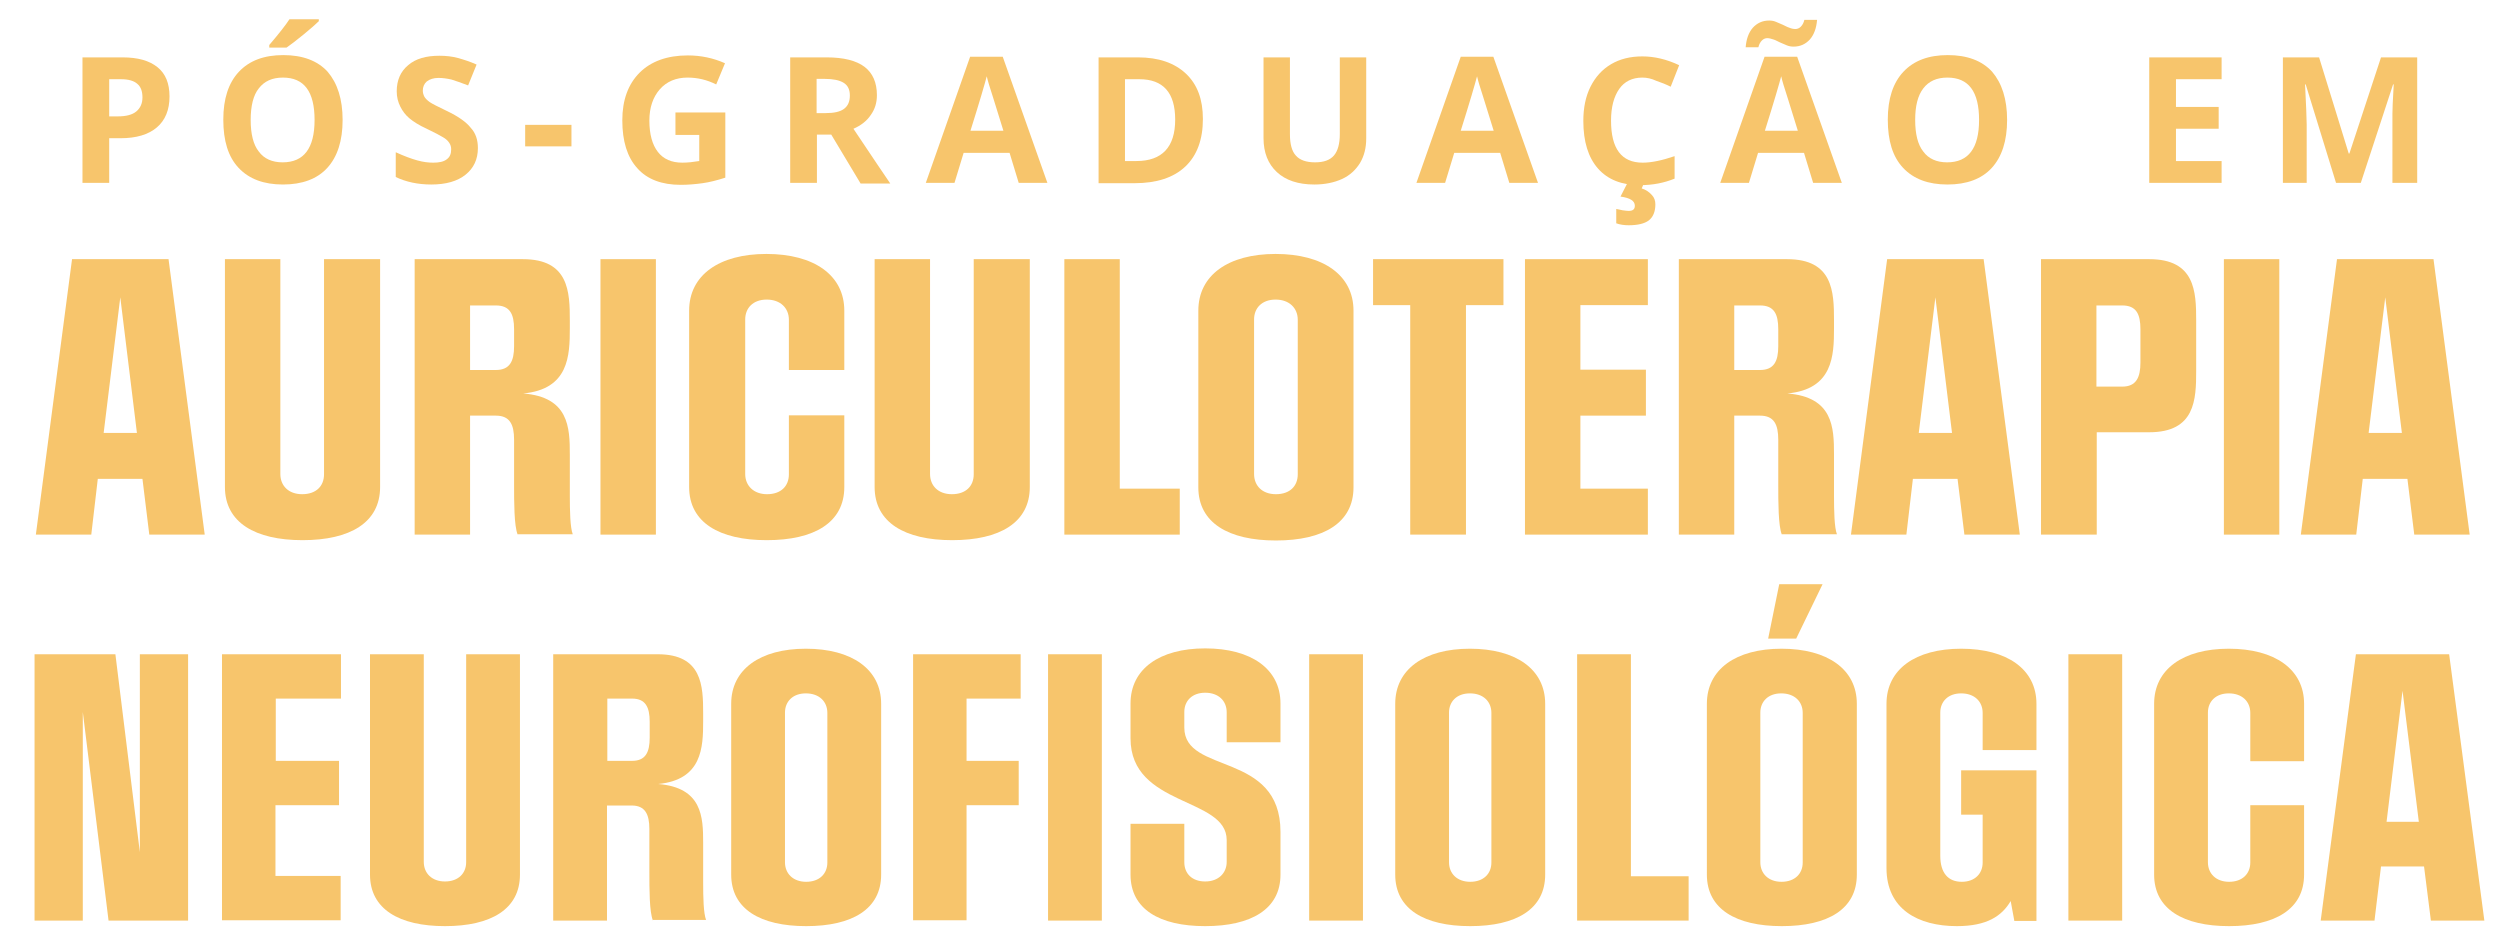 <svg xmlns="http://www.w3.org/2000/svg" xmlns:xlink="http://www.w3.org/1999/xlink" id="Layer_1" x="0px" y="0px" viewBox="0 0 766.9 289.7" style="enable-background:new 0 0 766.9 289.7;" xml:space="preserve"><style type="text/css">	.st0{fill:#F7C56C;}</style><g>	<path class="st0" d="M52,29.6c0,4.1-1.3,7.3-3.9,9.5c-2.6,2.2-6.3,3.3-11.1,3.3h-3.5v13.7h-8.2V17.6h12.3c4.7,0,8.2,1,10.7,3  C50.8,22.6,52,25.6,52,29.6z M33.5,35.7h2.7c2.5,0,4.4-0.5,5.6-1.5c1.2-1,1.9-2.4,1.9-4.3c0-1.9-0.5-3.3-1.6-4.2  c-1-0.9-2.7-1.4-4.9-1.4h-3.7V35.7z"></path>	<path class="st0" d="M105.1,36.8c0,6.4-1.6,11.3-4.7,14.7s-7.7,5.1-13.6,5.1s-10.4-1.7-13.6-5.1s-4.7-8.3-4.7-14.8  c0-6.4,1.6-11.3,4.8-14.7c3.2-3.4,7.7-5.1,13.6-5.1c5.9,0,10.5,1.7,13.6,5.1C103.5,25.5,105.1,30.4,105.1,36.8z M76.9,36.8  c0,4.3,0.8,7.6,2.5,9.7c1.6,2.2,4.1,3.3,7.3,3.3c6.5,0,9.8-4.3,9.8-13c0-8.7-3.2-13-9.7-13c-3.3,0-5.7,1.1-7.4,3.3  C77.7,29.2,76.9,32.5,76.9,36.8z M82.6,14.5v-0.7c3-3.5,5.1-6.2,6.2-7.9h9v0.6c-0.9,0.9-2.5,2.3-4.7,4.1c-2.2,1.8-3.9,3.1-5.2,4  H82.6z"></path>	<path class="st0" d="M146.6,45.4c0,3.5-1.3,6.2-3.8,8.2s-6,3-10.5,3c-4.1,0-7.8-0.8-10.9-2.3v-7.6c2.6,1.2,4.8,2,6.6,2.5  c1.8,0.5,3.4,0.7,4.9,0.7c1.8,0,3.2-0.3,4.1-1c1-0.7,1.4-1.7,1.4-3.1c0-0.8-0.2-1.4-0.6-2s-1-1.2-1.9-1.7c-0.8-0.5-2.5-1.4-5-2.6  c-2.4-1.1-4.1-2.2-5.3-3.2c-1.2-1-2.1-2.2-2.8-3.6c-0.7-1.4-1.1-2.9-1.1-4.7c0-3.4,1.2-6.1,3.5-8c2.3-2,5.5-2.9,9.6-2.9  c2,0,3.9,0.2,5.7,0.7s3.7,1.1,5.7,2l-2.6,6.4c-2.1-0.8-3.8-1.4-5.1-1.8c-1.3-0.3-2.7-0.5-4-0.5c-1.5,0-2.7,0.4-3.6,1.1  c-0.8,0.7-1.2,1.7-1.2,2.8c0,0.7,0.2,1.3,0.5,1.9c0.3,0.5,0.9,1.1,1.6,1.6c0.7,0.5,2.5,1.4,5.2,2.7c3.6,1.7,6.1,3.5,7.4,5.2  C145.9,40.8,146.6,42.9,146.6,45.4z"></path>	<path class="st0" d="M161.1,44.9v-6.6h14.2v6.6H161.1z"></path>	<path class="st0" d="M207.2,34.5h15.3v20c-2.5,0.8-4.8,1.4-7,1.7s-4.4,0.5-6.7,0.5c-5.8,0-10.3-1.7-13.3-5.1  c-3.1-3.4-4.6-8.3-4.6-14.7c0-6.2,1.8-11.1,5.3-14.6S204.7,17,211,17c4,0,7.8,0.8,11.4,2.4l-2.7,6.5c-2.8-1.4-5.7-2.1-8.8-2.1  c-3.5,0-6.4,1.2-8.5,3.6c-2.1,2.4-3.2,5.6-3.2,9.6c0,4.2,0.9,7.4,2.6,9.6s4.2,3.3,7.5,3.3c1.7,0,3.4-0.2,5.2-0.5v-8h-7.3V34.5z"></path>	<path class="st0" d="M250.6,41.3v14.8h-8.2V17.6h11.2c5.2,0,9.1,1,11.6,2.9c2.5,1.9,3.8,4.8,3.8,8.7c0,2.3-0.6,4.3-1.9,6.1  c-1.2,1.8-3,3.2-5.3,4.2c5.8,8.7,9.6,14.3,11.3,16.8h-9.1L255,41.3H250.6z M250.6,34.7h2.6c2.6,0,4.5-0.4,5.7-1.3  c1.2-0.9,1.8-2.2,1.8-4.1c0-1.8-0.6-3.1-1.9-3.9c-1.3-0.8-3.2-1.2-5.8-1.2h-2.5V34.7z"></path>	<path class="st0" d="M312.5,56.1l-2.8-9.2h-14.1l-2.8,9.2h-8.8l13.6-38.7h10l13.7,38.7H312.5z M307.8,40.1c-2.6-8.3-4-13-4.4-14.1  c-0.3-1.1-0.6-2-0.7-2.6c-0.6,2.3-2.2,7.8-5,16.7H307.8z"></path>	<path class="st0" d="M369,36.5c0,6.3-1.8,11.2-5.4,14.6s-8.8,5.1-15.6,5.1H337V17.6h12.1c6.3,0,11.2,1.7,14.7,5S369,30.5,369,36.5z   M360.5,36.7c0-8.3-3.7-12.4-11-12.4h-4.4v25.1h3.5C356.5,49.4,360.5,45.1,360.5,36.7z"></path>	<path class="st0" d="M419.1,17.6v24.9c0,2.8-0.6,5.3-1.9,7.5c-1.3,2.1-3.1,3.8-5.5,4.9c-2.4,1.1-5.3,1.7-8.5,1.7  c-5,0-8.8-1.3-11.5-3.8s-4.1-6-4.1-10.4V17.6h8.1v23.6c0,3,0.6,5.2,1.8,6.5c1.2,1.4,3.2,2.1,5.9,2.1c2.7,0,4.6-0.7,5.8-2.1  s1.8-3.6,1.8-6.6V17.6H419.1z"></path>	<path class="st0" d="M463,56.1l-2.8-9.2h-14.1l-2.8,9.2h-8.8l13.6-38.7h10l13.7,38.7H463z M458.2,40.1c-2.6-8.3-4-13-4.4-14.1  c-0.3-1.1-0.6-2-0.7-2.6c-0.6,2.3-2.2,7.8-5,16.7H458.2z"></path>	<path class="st0" d="M503.8,23.8c-3.1,0-5.5,1.2-7.1,3.5s-2.5,5.5-2.5,9.7c0,8.6,3.2,12.9,9.7,12.9c2.7,0,6-0.7,9.8-2v6.9  c-3.2,1.3-6.7,2-10.6,2c-5.6,0-9.9-1.7-12.9-5.1c-3-3.4-4.5-8.3-4.5-14.6c0-4,0.7-7.5,2.2-10.5c1.5-3,3.6-5.3,6.3-6.9  c2.7-1.6,5.9-2.4,9.6-2.4c3.7,0,7.5,0.9,11.3,2.7l-2.6,6.6c-1.4-0.7-2.9-1.3-4.4-1.8C506.6,24.1,505.2,23.8,503.8,23.8z   M507.8,62.7c0,2.2-0.7,3.9-2,4.9c-1.3,1-3.4,1.5-6.2,1.5c-1.4,0-2.7-0.2-3.8-0.6v-4.4c0.5,0.1,1.1,0.2,1.9,0.4  c0.8,0.1,1.4,0.2,1.9,0.2c1.3,0,1.9-0.5,1.9-1.6c0-1.5-1.5-2.4-4.4-2.8l2.1-4.1h5.1l-0.7,1.6c1.3,0.4,2.3,1.1,3.1,2  C507.5,60.6,507.8,61.6,507.8,62.7z"></path>	<path class="st0" d="M556.2,56.1l-2.8-9.2h-14.1l-2.8,9.2h-8.8l13.6-38.7h10L565,56.1H556.2z M542.1,11.7c-0.5,0-1.1,0.2-1.6,0.7  c-0.5,0.5-0.9,1.2-1.1,2.1h-3.9c0.2-2.5,0.9-4.5,2.2-6c1.3-1.4,2.9-2.2,5-2.2c0.7,0,1.4,0.1,2.1,0.4c0.7,0.3,1.4,0.6,2.1,0.9  c0.7,0.3,1.3,0.7,2,0.9c0.7,0.3,1.3,0.4,1.9,0.4c0.5,0,1.1-0.2,1.6-0.7c0.5-0.5,0.9-1.2,1.1-2.1h3.9c-0.2,2.5-0.9,4.5-2.2,6  c-1.3,1.4-2.9,2.2-5,2.2c-0.7,0-1.4-0.1-2.1-0.4c-0.7-0.3-1.4-0.6-2.1-0.9c-0.7-0.3-1.3-0.7-2-0.9  C543.4,11.9,542.7,11.7,542.1,11.7z M551.5,40.1c-2.6-8.3-4-13-4.4-14.1c-0.3-1.1-0.6-2-0.7-2.6c-0.6,2.3-2.2,7.8-5,16.7H551.5z"></path>	<path class="st0" d="M615.7,36.8c0,6.4-1.6,11.3-4.7,14.7s-7.7,5.1-13.6,5.1s-10.4-1.7-13.6-5.1s-4.7-8.3-4.7-14.8  c0-6.4,1.6-11.3,4.8-14.7s7.7-5.1,13.6-5.1s10.5,1.7,13.6,5.1C614.1,25.5,615.7,30.4,615.7,36.8z M587.5,36.8  c0,4.3,0.8,7.6,2.5,9.7c1.6,2.2,4.1,3.3,7.3,3.3c6.5,0,9.8-4.3,9.8-13c0-8.7-3.2-13-9.7-13c-3.3,0-5.7,1.1-7.4,3.3  S587.5,32.5,587.5,36.8z"></path>	<path class="st0" d="M681.5,56.1h-22.2V17.6h22.2v6.7h-14v8.5h13.1v6.7h-13.1v9.9h14V56.1z"></path>	<path class="st0" d="M716.6,56.1l-9.3-30.2h-0.2c0.3,6.2,0.5,10.3,0.5,12.3v17.9h-7.3V17.6h11.1l9.1,29.5h0.2l9.7-29.5h11.1v38.5  h-7.6V37.9c0-0.9,0-1.9,0-3c0-1.1,0.1-4.1,0.4-9h-0.2l-9.9,30.2H716.6z"></path></g><g>	<path class="st0" d="M45.8,164l-2.1-17.1H30L28,164h-17l11.1-84.5h29.6L62.8,164H45.8z M36.9,91.2l-5.1,41.6H42L36.9,91.2z"></path>	<path class="st0" d="M99.6,79.5h17v69.9c0,10.9-9.2,16.3-23.8,16.3c-14.5,0-23.8-5.4-23.8-16.3V79.5h17v65.9c0,3.6,2.5,6.2,6.7,6.2  c4.3,0,6.7-2.5,6.7-6.1V79.5z"></path>	<path class="st0" d="M158.8,164c-1.1-2.7-1.1-10-1.1-15.4v-13.7c0-4.7-1.3-7.4-5.6-7.4h-7.9V164h-17V79.5h33.2  c14.1,0,14.4,10,14.4,18.8v2.4c0,8.4-0.3,18.7-14.3,20c14,1.1,14.3,10.4,14.3,18.7v12.6c0,4.7,0.1,9.8,0.9,11.9H158.8z M157.7,101  c0-4.7-1.3-7.3-5.6-7.3h-7.9v19.8h7.9c4.3,0,5.6-2.7,5.6-7.3V101z"></path>	<path class="st0" d="M184.2,164V79.5h17V164H184.2z"></path>	<path class="st0" d="M242,127.4h17v22c0,10.9-9.2,16.3-23.8,16.3c-14.5,0-23.8-5.4-23.8-16.3V95.3c0-10.9,9.2-17.4,23.7-17.4  c14.6,0,23.9,6.5,23.9,17.4v18.2h-17V98.1c0-3.6-2.6-6.2-6.8-6.2c-4.2,0-6.6,2.6-6.6,6.1v47.4c0,3.6,2.6,6.2,6.7,6.2  c4.3,0,6.7-2.5,6.7-6.1V127.4z"></path>	<path class="st0" d="M298.9,79.5h17v69.9c0,10.9-9.2,16.3-23.8,16.3c-14.5,0-23.8-5.4-23.8-16.3V79.5h17v65.9  c0,3.6,2.5,6.2,6.7,6.2c4.3,0,6.7-2.5,6.7-6.1V79.5z"></path>	<path class="st0" d="M326.5,164V79.5h17v70.4h18.4V164H326.5z"></path>	<path class="st0" d="M367.6,95.3c0-10.9,9.2-17.4,23.7-17.4c14.6,0,23.9,6.5,23.9,17.4v54.2c0,10.9-9.2,16.3-23.8,16.3  c-14.5,0-23.8-5.4-23.8-16.3V95.3z M398.1,98.1c0-3.6-2.6-6.2-6.8-6.2c-4.2,0-6.6,2.6-6.6,6.1v47.4c0,3.6,2.5,6.2,6.7,6.2  c4.3,0,6.7-2.5,6.7-6.1V98.1z"></path>	<path class="st0" d="M432.6,164V93.6h-11.4V79.5h40v14.1h-11.5V164H432.6z"></path>	<path class="st0" d="M467.8,164V79.5h37.7v14.1h-20.7v19.8h20.1v14.1h-20.1v22.4h20.7V164H467.8z"></path>	<path class="st0" d="M546.6,164c-1.1-2.7-1.1-10-1.1-15.4v-13.7c0-4.7-1.3-7.4-5.6-7.4h-7.9V164h-17V79.5h33.2  c14.1,0,14.4,10,14.4,18.8v2.4c0,8.4-0.3,18.7-14.3,20c14,1.1,14.3,10.4,14.3,18.7v12.6c0,4.7,0.1,9.8,0.9,11.9H546.6z M545.5,101  c0-4.7-1.3-7.3-5.6-7.3h-7.9v19.8h7.9c4.3,0,5.6-2.7,5.6-7.3V101z"></path>	<path class="st0" d="M602.6,164l-2.1-17.1h-13.7l-2,17.1h-17l11.1-84.5h29.6l11.1,84.5H602.6z M593.7,91.2l-5.1,41.6h10.2  L593.7,91.2z"></path>	<path class="st0" d="M626.1,164V79.5h33.2c14.1,0,14.4,10,14.4,18.8v15.5c0,8.8-0.3,18.8-14.4,18.8h-16.1V164H626.1z M656.6,101  c0-4.7-1.3-7.3-5.6-7.3h-7.9v24.9h7.9c4.3,0,5.6-2.8,5.6-7.4V101z"></path>	<path class="st0" d="M682.2,164V79.5h17V164H682.2z"></path>	<path class="st0" d="M740.6,164l-2.1-17.1h-13.7l-2,17.1h-17l11.1-84.5h29.6l11.1,84.5H740.6z M731.7,91.2l-5.1,41.6h10.2  L731.7,91.2z"></path>	<path class="st0" d="M33.3,282.4l-7.9-64v64H10.6v-81.7h24.8l7.5,60.7v-60.7h14.8v81.7H33.3z"></path>	<path class="st0" d="M68.1,282.4v-81.7h36.5v13.6h-20v19.1H104v13.6H84.5v21.7h20v13.6H68.1z"></path>	<path class="st0" d="M143,200.7h16.5v67.6c0,10.6-8.9,15.8-23,15.8c-14,0-23-5.2-23-15.8v-67.6H130v63.7c0,3.5,2.5,6,6.5,6  c4.1,0,6.5-2.5,6.5-5.9V200.7z"></path>	<path class="st0" d="M200.3,282.4c-1.1-2.6-1.1-9.7-1.1-14.9v-13.2c0-4.5-1.3-7.2-5.4-7.2h-7.6v35.3h-16.5v-81.7h32.1  c13.6,0,13.9,9.7,13.9,18.1v2.4c0,8.1-0.3,18-13.8,19.3c13.5,1.1,13.8,10.1,13.8,18v12.2c0,4.5,0.1,9.5,0.9,11.5H200.3z   M199.3,221.4c0-4.5-1.3-7.1-5.4-7.1h-7.6v19.1h7.6c4.1,0,5.4-2.6,5.4-7.1V221.4z"></path>	<path class="st0" d="M224.3,215.9c0-10.6,8.9-16.9,22.9-16.9c14.1,0,23.1,6.3,23.1,16.9v52.4c0,10.6-8.9,15.8-23,15.8  c-14,0-23-5.2-23-15.8V215.9z M253.8,218.7c0-3.5-2.5-6-6.6-6c-4,0-6.4,2.5-6.4,5.9v45.9c0,3.5,2.5,6,6.5,6c4.1,0,6.5-2.5,6.5-5.9  V218.7z"></path>	<path class="st0" d="M280.1,282.4v-81.7h33v13.6h-16.6v19.1h16v13.6h-16v35.3H280.1z"></path>	<path class="st0" d="M321.5,282.4v-81.7h16.5v81.7H321.5z"></path>	<path class="st0" d="M392.8,268.3c0,10.6-9,15.8-23.1,15.8c-14,0-22.9-5.2-22.9-15.8v-15.6h16.5v11.8c0,3.5,2.4,5.9,6.4,5.9  c4.1,0,6.6-2.6,6.6-6v-6.7c0-13.3-29.5-10.1-29.5-31.2v-10.7c0-10.6,8.9-16.9,22.9-16.9c14.1,0,23.1,6.3,23.1,16.9v11.9h-16.5v-9.2  c0-3.5-2.5-6-6.6-6c-4,0-6.4,2.5-6.4,5.9v4.8c0,14.5,29.5,7.1,29.5,32V268.3z"></path>	<path class="st0" d="M401.6,282.4v-81.7h16.5v81.7H401.6z"></path>	<path class="st0" d="M428,215.9c0-10.6,8.9-16.9,22.9-16.9c14.1,0,23.1,6.3,23.1,16.9v52.4c0,10.6-8.9,15.8-23,15.8  c-14,0-23-5.2-23-15.8V215.9z M457.5,218.7c0-3.5-2.5-6-6.6-6c-4,0-6.4,2.5-6.4,5.9v45.9c0,3.5,2.5,6,6.5,6c4.1,0,6.5-2.5,6.5-5.9  V218.7z"></path>	<path class="st0" d="M483.8,282.4v-81.7h16.5v68.1H518v13.6H483.8z"></path>	<path class="st0" d="M523.6,215.9c0-10.6,8.9-16.9,22.9-16.9c14.1,0,23.1,6.3,23.1,16.9v52.4c0,10.6-8.9,15.8-23,15.8  c-14,0-23-5.2-23-15.8V215.9z M553,218.7c0-3.5-2.5-6-6.6-6c-4,0-6.4,2.5-6.4,5.9v45.9c0,3.5,2.5,6,6.5,6c4.1,0,6.5-2.5,6.5-5.9  V218.7z M542.4,195.9l3.4-16.7h13.3l-8.1,16.7H542.4z"></path>	<path class="st0" d="M617.9,282.4l-1.1-6c-2.7,4.6-7.3,7.7-16.5,7.7c-11.9,0-21.6-5.2-21.6-17.8v-50.4c0-10.6,8.9-16.9,22.9-16.9  c14.1,0,23.1,6.3,23.1,16.9v14.2h-16.5v-11.4c0-3.5-2.5-6-6.6-6c-4,0-6.4,2.5-6.4,5.9v43.9c0,5.4,2.5,8,6.6,8c4,0,6.4-2.5,6.4-5.9  v-14.7h-6.6v-13.6h23.1v46.2H617.9z"></path>	<path class="st0" d="M634.5,282.4v-81.7H651v81.7H634.5z"></path>	<path class="st0" d="M690.3,247h16.5v21.3c0,10.6-8.9,15.8-23,15.8c-14,0-23-5.2-23-15.8v-52.4c0-10.6,8.9-16.9,22.9-16.9  c14.1,0,23.1,6.3,23.1,16.9v17.6h-16.5v-14.8c0-3.5-2.5-6-6.6-6c-4,0-6.4,2.5-6.4,5.9v45.9c0,3.5,2.5,6,6.5,6  c4.1,0,6.5-2.5,6.5-5.9V247z"></path>	<path class="st0" d="M745.7,282.4l-2.1-16.6h-13.2l-2,16.6h-16.5l10.8-81.7h28.6l10.8,81.7H745.7z M737,211.9l-4.9,40.2h9.9  L737,211.9z"></path></g></svg>